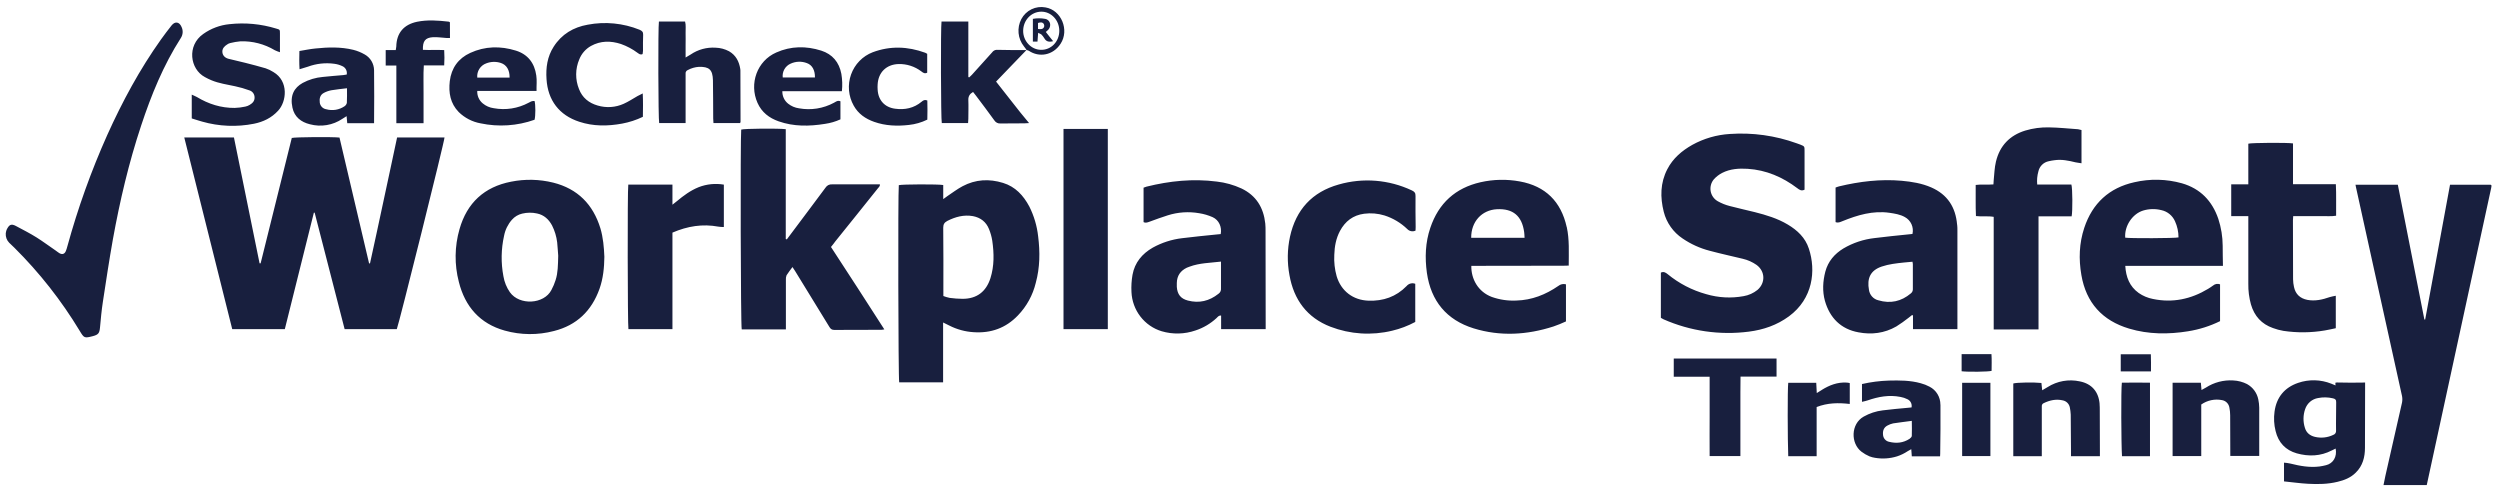 <?xml version="1.0" encoding="UTF-8"?>
<svg xmlns="http://www.w3.org/2000/svg" width="233" height="46" viewBox="0 0 233 46" fill="none">
  <path d="M59.916 10.888C59.301 11.184 58.65 11.396 57.98 11.52C56.633 11.768 55.297 11.78 53.987 11.347C52.124 10.739 51.059 9.352 50.936 7.382C50.863 6.304 51.01 5.276 51.598 4.359C52.345 3.182 53.448 2.537 54.771 2.302C56.395 1.991 58.074 2.155 59.61 2.773C59.843 2.872 59.953 2.983 59.941 3.244C59.916 3.739 59.928 4.247 59.928 4.743C59.924 4.843 59.911 4.942 59.892 5.04C59.671 5.139 59.561 5.015 59.426 4.929C58.951 4.575 58.427 4.295 57.87 4.099C56.915 3.789 55.971 3.789 55.077 4.284C54.581 4.562 54.196 5.004 53.987 5.536C53.801 5.971 53.703 6.44 53.699 6.915C53.695 7.389 53.784 7.86 53.962 8.299C54.268 9.104 54.881 9.6 55.702 9.835C56.504 10.075 57.364 10.018 58.127 9.674C58.569 9.476 58.985 9.203 59.414 8.955C59.548 8.881 59.683 8.819 59.904 8.708C59.941 9.476 59.928 10.17 59.916 10.888ZM55.959 21.283C56.216 22.151 56.29 23.055 56.327 23.935C56.314 24.951 56.216 25.954 55.873 26.921C55.138 28.977 53.742 30.316 51.634 30.848C50.127 31.245 48.542 31.232 47.04 30.811C44.737 30.167 43.341 28.581 42.765 26.276C42.344 24.662 42.365 22.961 42.826 21.358C43.524 18.904 45.142 17.418 47.628 16.934C48.93 16.672 50.272 16.702 51.561 17.021C53.834 17.591 55.273 19.046 55.959 21.283V21.283ZM52.026 23.836C52.002 23.551 51.977 23.067 51.928 22.584C51.861 22.035 51.7 21.503 51.451 21.011C51.144 20.441 50.703 20.032 50.054 19.896C49.598 19.794 49.124 19.799 48.67 19.908C48.3 19.993 47.966 20.192 47.714 20.478C47.339 20.901 47.085 21.419 46.979 21.977C46.702 23.215 46.681 24.497 46.918 25.744C47.006 26.278 47.211 26.786 47.518 27.23C48.413 28.494 50.703 28.358 51.389 27.032C51.55 26.736 51.681 26.425 51.782 26.103C52.002 25.422 52.002 24.715 52.026 23.836V23.836ZM42.752 10.442C41.968 9.637 41.797 8.646 41.919 7.568C42.066 6.341 42.716 5.437 43.831 4.929C45.203 4.297 46.648 4.272 48.082 4.718C49.197 5.065 49.821 5.883 49.981 7.035C50.054 7.493 49.993 7.977 50.005 8.472H44.48C44.469 8.694 44.51 8.915 44.599 9.117C44.688 9.319 44.824 9.498 44.994 9.637C45.285 9.88 45.638 10.034 46.011 10.083C47.123 10.29 48.271 10.111 49.27 9.575C49.576 9.414 49.576 9.414 49.821 9.414C49.919 9.724 49.919 10.814 49.821 11.161C48.205 11.735 46.463 11.851 44.786 11.495C44.02 11.357 43.312 10.99 42.752 10.442V10.442ZM44.48 7.221V7.233H47.494C47.506 6.527 47.212 6.044 46.685 5.87C46.237 5.721 45.752 5.735 45.313 5.907C45.05 6.002 44.825 6.182 44.674 6.42C44.523 6.658 44.455 6.939 44.48 7.221V7.221ZM65.123 17.442C64.351 17.752 63.702 18.235 63.077 18.756C62.967 18.843 62.856 18.929 62.672 19.078V17.207H58.556C58.471 17.653 58.495 30.378 58.569 30.675H62.672V21.68C64.081 21.073 65.478 20.85 66.948 21.122C67.118 21.148 67.29 21.16 67.463 21.159V17.207C66.676 17.073 65.868 17.154 65.123 17.442ZM86.427 11.148C86.439 10.851 86.439 10.554 86.439 10.256C86.439 9.959 86.439 9.649 86.427 9.364C86.182 9.265 86.047 9.352 85.9 9.476C85.177 10.083 84.332 10.256 83.426 10.132C82.458 10.008 81.845 9.339 81.796 8.348C81.784 8.187 81.784 8.026 81.796 7.865C81.858 6.738 82.617 6.007 83.732 5.969C84.498 5.947 85.249 6.187 85.864 6.651C86.023 6.775 86.182 6.899 86.415 6.775V5.015C86.356 4.978 86.295 4.944 86.231 4.916C84.602 4.322 82.972 4.26 81.343 4.867C80.877 5.044 80.455 5.322 80.106 5.68C79.756 6.038 79.488 6.469 79.319 6.943C79.15 7.416 79.085 7.921 79.127 8.423C79.17 8.924 79.32 9.41 79.567 9.847C79.995 10.616 80.669 11.074 81.478 11.359C82.531 11.731 83.622 11.768 84.712 11.644C85.308 11.581 85.888 11.413 86.427 11.148V11.148ZM68.994 6.428C68.884 5.734 68.59 5.152 67.953 4.78C67.563 4.571 67.131 4.457 66.691 4.445C65.871 4.391 65.057 4.613 64.375 5.077C64.241 5.164 64.106 5.238 63.898 5.362V4.198C63.898 3.826 63.91 3.442 63.898 3.07C63.885 2.699 63.947 2.352 63.849 2.005H61.411C61.325 2.525 61.349 11.173 61.435 11.47H63.898V6.886C63.886 6.811 63.9 6.734 63.938 6.669C63.976 6.603 64.035 6.553 64.106 6.527C64.424 6.355 64.775 6.254 65.135 6.23C66.091 6.205 66.421 6.49 66.446 7.481C66.47 8.67 66.458 9.847 66.47 11.037C66.47 11.185 66.483 11.322 66.495 11.47H68.982C68.999 11.431 69.011 11.389 69.019 11.347C69.019 9.761 69.006 8.15 69.006 6.552C69.008 6.51 69.004 6.468 68.994 6.428V6.428ZM216.667 30.799C217.022 30.749 217.365 30.65 217.696 30.588V27.565C217.506 27.596 217.318 27.638 217.132 27.689C216.458 27.924 215.772 28.085 215.049 27.949C214.376 27.813 213.947 27.429 213.8 26.747C213.747 26.511 213.718 26.27 213.714 26.029C213.702 24.195 213.702 22.361 213.702 20.527C213.702 20.416 213.714 20.292 213.726 20.143H216.403C216.832 20.131 217.273 20.181 217.726 20.106C217.714 19.115 217.751 18.161 217.702 17.17H213.708V13.366C213.169 13.28 209.849 13.304 209.543 13.391V17.182H207.95V20.143H209.543V26.45C209.532 27.099 209.615 27.745 209.788 28.37C210.106 29.461 210.78 30.204 211.846 30.576C212.16 30.693 212.484 30.78 212.814 30.836C214.092 31.027 215.392 31.015 216.667 30.799V30.799ZM77.851 22.497C79.174 20.85 80.498 19.214 81.808 17.566C81.894 17.455 82.029 17.368 82.004 17.182H77.545C77.428 17.172 77.31 17.195 77.204 17.247C77.099 17.299 77.009 17.38 76.945 17.48C75.855 18.954 74.74 20.428 73.637 21.903C73.539 22.039 73.429 22.175 73.331 22.312C73.294 22.299 73.27 22.287 73.233 22.274V12.04C72.571 11.954 69.349 11.979 69.08 12.078C68.994 12.97 69.031 30.415 69.129 30.7H73.245V26.078C73.233 25.935 73.254 25.791 73.306 25.657C73.466 25.397 73.662 25.161 73.858 24.889C73.956 25.037 74.041 25.149 74.103 25.26C75.168 26.983 76.23 28.713 77.288 30.452C77.398 30.638 77.508 30.749 77.753 30.749C79.224 30.737 80.694 30.737 82.164 30.737C82.237 30.737 82.299 30.712 82.421 30.7C80.755 28.098 79.113 25.57 77.447 23.018C77.6 22.832 77.729 22.671 77.851 22.497V22.497ZM70.599 9.587C69.803 7.791 70.562 5.672 72.351 4.891C73.711 4.284 75.132 4.272 76.541 4.718C77.582 5.053 78.207 5.796 78.415 6.886C78.505 7.418 78.522 7.96 78.464 8.497H72.914C72.907 8.72 72.953 8.942 73.046 9.144C73.14 9.347 73.279 9.524 73.453 9.662C73.748 9.896 74.099 10.046 74.47 10.095C75.583 10.298 76.732 10.114 77.729 9.575C77.9 9.488 78.06 9.327 78.329 9.439V11.124C77.87 11.333 77.383 11.475 76.884 11.545C75.426 11.78 73.98 11.805 72.571 11.309C71.689 11 70.991 10.467 70.599 9.587V9.587ZM72.951 7.221H75.953C75.965 6.539 75.695 6.056 75.205 5.883C74.961 5.789 74.701 5.745 74.441 5.754C74.18 5.762 73.924 5.823 73.686 5.932C73.442 6.038 73.239 6.22 73.106 6.453C72.974 6.685 72.919 6.955 72.951 7.221V7.221ZM96.755 22.027C96.938 23.476 96.926 24.926 96.534 26.363C96.257 27.508 95.682 28.556 94.868 29.399C93.741 30.576 92.356 31.071 90.739 30.96C89.95 30.912 89.179 30.701 88.473 30.34C88.314 30.253 88.142 30.179 87.897 30.055V35.631H83.805C83.72 35.358 83.683 17.95 83.769 17.257C84.05 17.17 87.432 17.157 87.909 17.244V18.558C88.093 18.421 88.191 18.347 88.301 18.273C88.767 17.963 89.22 17.616 89.71 17.356C90.923 16.711 92.197 16.649 93.484 17.046C94.623 17.393 95.382 18.211 95.934 19.251C96.37 20.119 96.648 21.059 96.755 22.027V22.027ZM92.479 22.436C92.42 22.061 92.317 21.695 92.173 21.345C91.903 20.676 91.389 20.28 90.678 20.143C89.833 19.995 89.049 20.205 88.289 20.59C88.02 20.738 87.909 20.899 87.909 21.221C87.934 23.204 87.922 25.186 87.922 27.169V27.59C88.113 27.663 88.309 27.721 88.51 27.763C88.908 27.817 89.309 27.846 89.71 27.85C91.033 27.85 91.903 27.193 92.308 25.93C92.669 24.79 92.65 23.613 92.479 22.436V22.436ZM232.176 17.257L232.139 17.219H228.342C227.57 21.42 226.798 25.607 226.026 29.783H225.953C225.12 25.595 224.299 21.395 223.478 17.219H219.533C219.57 17.381 219.582 17.517 219.619 17.641C220.121 19.945 220.636 22.237 221.138 24.542C222.045 28.668 222.955 32.794 223.87 36.919C223.907 37.116 223.907 37.318 223.87 37.514C223.356 39.794 222.829 42.086 222.314 44.366C222.253 44.638 222.204 44.911 222.143 45.208H226.173C228.182 35.965 230.183 26.739 232.176 17.529C232.189 17.455 232.201 17.368 232.213 17.294C232.189 17.281 232.189 17.269 232.176 17.257V17.257ZM27.255 10.033C27.01 8.893 27.414 8.175 28.211 7.729C28.792 7.417 29.429 7.227 30.085 7.171C30.722 7.097 31.359 7.06 31.996 6.998C32.106 6.985 32.205 6.961 32.315 6.948C32.347 6.786 32.322 6.618 32.243 6.473C32.165 6.328 32.038 6.215 31.886 6.155C31.657 6.048 31.413 5.977 31.163 5.945C30.329 5.83 29.479 5.924 28.689 6.217C28.456 6.292 28.211 6.366 27.917 6.453C27.88 5.858 27.892 5.325 27.904 4.755C28.419 4.668 28.897 4.569 29.387 4.52C30.575 4.396 31.763 4.359 32.927 4.644C33.3 4.738 33.659 4.884 33.993 5.077C34.252 5.222 34.469 5.434 34.622 5.69C34.774 5.947 34.858 6.24 34.863 6.539C34.887 8.175 34.875 9.798 34.863 11.483H32.364C32.339 11.285 32.327 11.086 32.303 10.826C32.143 10.925 32.021 11 31.91 11.074C31.471 11.371 30.973 11.57 30.451 11.657C29.93 11.745 29.396 11.719 28.884 11.582C28.064 11.384 27.439 10.901 27.255 10.033V10.033ZM29.803 9.562C29.823 9.718 29.893 9.862 30.001 9.973C30.11 10.085 30.251 10.158 30.404 10.182C30.693 10.263 30.996 10.279 31.292 10.23C31.588 10.181 31.87 10.067 32.119 9.897C32.224 9.823 32.298 9.713 32.327 9.587C32.352 9.154 32.339 8.732 32.339 8.224C31.812 8.286 31.347 8.336 30.894 8.41C30.646 8.455 30.406 8.539 30.183 8.658C29.828 8.844 29.754 9.191 29.803 9.562V9.562ZM90.225 11.47C90.237 11.322 90.249 11.186 90.249 11.062C90.249 10.479 90.274 9.897 90.249 9.327C90.237 8.968 90.384 8.745 90.69 8.571C90.788 8.695 90.886 8.819 90.972 8.931C91.548 9.699 92.124 10.454 92.675 11.223C92.735 11.317 92.819 11.394 92.918 11.444C93.017 11.494 93.128 11.516 93.239 11.508C93.986 11.495 94.733 11.508 95.481 11.495C95.591 11.495 95.713 11.483 95.909 11.47C95.334 10.789 94.843 10.17 94.353 9.538C93.863 8.906 93.349 8.262 92.834 7.605L94.17 6.217C94.672 5.697 95.162 5.176 95.664 4.668C94.745 4.668 93.814 4.668 92.895 4.644C92.811 4.646 92.728 4.669 92.653 4.71C92.579 4.751 92.515 4.809 92.467 4.879C91.842 5.573 91.205 6.267 90.58 6.973C90.504 7.058 90.423 7.136 90.335 7.208C90.309 7.193 90.28 7.184 90.249 7.184V2.005H87.75C87.664 2.513 87.689 11.185 87.775 11.47H90.225ZM37.007 12.821C36.578 14.803 36.174 16.761 35.745 18.719C35.316 20.676 34.924 22.609 34.483 24.554C34.454 24.556 34.425 24.552 34.397 24.542C33.479 20.627 32.56 16.711 31.641 12.821C31.004 12.747 27.488 12.771 27.194 12.858C26.226 16.749 25.258 20.651 24.29 24.542H24.192C23.8 22.597 23.396 20.651 23.004 18.706C22.612 16.761 22.208 14.779 21.803 12.809H17.173C18.667 18.781 20.15 24.715 21.644 30.675H26.545C27.451 27.041 28.354 23.423 29.252 19.821H29.326L32.119 30.675H36.982C37.191 30.154 41.442 13.118 41.429 12.809H37.007V12.821ZM41.932 2.079C41.898 2.046 41.855 2.025 41.809 2.017C40.829 1.906 39.837 1.831 38.869 2.029C37.632 2.29 36.958 3.07 36.933 4.346C36.925 4.455 36.909 4.563 36.884 4.668H35.947V6.106H36.94V11.483H39.475V8.77C39.488 7.89 39.439 6.998 39.5 6.093H41.399C41.429 5.619 41.429 5.143 41.399 4.668C40.7 4.631 40.051 4.681 39.414 4.644C39.39 3.838 39.622 3.516 40.345 3.467C40.762 3.442 41.191 3.516 41.619 3.541C41.725 3.547 41.832 3.547 41.938 3.541L41.932 2.079ZM23.666 11.533C24.535 11.359 25.307 10.987 25.92 10.318C26.704 9.488 26.937 7.568 25.479 6.713C25.253 6.568 25.01 6.451 24.756 6.366C24.131 6.18 23.494 6.019 22.869 5.858C22.343 5.722 21.803 5.61 21.277 5.474C20.97 5.387 20.75 5.176 20.725 4.854C20.701 4.532 20.909 4.309 21.166 4.148C21.254 4.083 21.354 4.037 21.46 4.012C21.77 3.934 22.086 3.88 22.404 3.851C23.53 3.812 24.644 4.1 25.613 4.681C25.768 4.755 25.927 4.817 26.091 4.867V3.132C26.091 2.76 26.091 2.76 25.736 2.661C24.328 2.229 22.849 2.09 21.387 2.252C20.505 2.338 19.661 2.654 18.937 3.169C17.405 4.247 17.699 6.44 19.096 7.184C19.294 7.295 19.499 7.394 19.709 7.481C20.419 7.778 21.179 7.877 21.914 8.039C22.367 8.134 22.814 8.263 23.249 8.423C23.386 8.465 23.506 8.55 23.592 8.666C23.677 8.782 23.725 8.922 23.727 9.067C23.739 9.414 23.543 9.612 23.274 9.773C23.149 9.85 23.012 9.904 22.869 9.934C22.543 10.006 22.211 10.047 21.877 10.058C20.603 10.07 19.439 9.699 18.349 9.042C18.214 8.968 18.079 8.918 17.871 8.819V11.037C18.202 11.136 18.52 11.248 18.839 11.334C20.41 11.783 22.064 11.851 23.666 11.533V11.533ZM220.428 35.648C220.434 35.764 220.434 35.88 220.428 35.995C220.428 37.915 220.428 39.824 220.415 41.731C220.415 42.599 220.207 43.416 219.558 44.048C219.092 44.519 218.492 44.755 217.867 44.903C216.961 45.126 216.042 45.139 215.123 45.089C214.388 45.052 213.641 44.941 212.869 44.866V43.119C213.071 43.133 213.271 43.162 213.469 43.206C214.363 43.429 215.245 43.59 216.164 43.478C216.375 43.449 216.583 43.408 216.789 43.355C217.451 43.194 217.83 42.574 217.683 41.806C217.561 41.868 217.438 41.917 217.328 41.979C216.275 42.525 215.172 42.562 214.057 42.252C213.016 41.955 212.342 41.248 212.085 40.17C211.936 39.58 211.903 38.965 211.987 38.361C212.17 37.023 212.918 36.119 214.18 35.685C215.189 35.338 216.287 35.364 217.279 35.76C217.402 35.809 217.524 35.859 217.671 35.921C217.671 35.685 217.585 35.648 217.818 35.648C218.455 35.673 219.435 35.66 220.06 35.66C220.182 35.65 220.305 35.646 220.428 35.648V35.648ZM217.732 37.507C217.745 37.259 217.647 37.172 217.426 37.123C216.972 37.015 216.5 37.007 216.042 37.098C215.768 37.143 215.512 37.262 215.3 37.443C215.089 37.625 214.93 37.861 214.841 38.126C214.644 38.69 214.635 39.304 214.817 39.873C214.951 40.331 215.282 40.604 215.748 40.715C216.324 40.853 216.929 40.788 217.463 40.53C217.545 40.504 217.615 40.451 217.662 40.378C217.709 40.306 217.73 40.219 217.72 40.133C217.708 39.712 217.72 39.278 217.72 38.845C217.72 38.411 217.72 37.948 217.732 37.507ZM15.996 2.364C15.653 2.798 15.323 3.231 15.004 3.677C13.02 6.465 11.402 9.463 9.994 12.586C8.496 15.937 7.255 19.4 6.282 22.944C6.244 23.1 6.195 23.253 6.135 23.402C6.012 23.687 5.792 23.749 5.522 23.588C5.399 23.514 5.301 23.427 5.191 23.352C4.591 22.944 4.015 22.51 3.403 22.126C2.79 21.742 2.128 21.407 1.479 21.06C1.038 20.825 0.842 20.936 0.609 21.432C0.574 21.537 0.549 21.645 0.536 21.754C0.525 21.913 0.548 22.073 0.603 22.223C0.658 22.372 0.743 22.508 0.854 22.621C1.014 22.782 1.185 22.931 1.344 23.092C3.676 25.407 5.717 28.004 7.421 30.823C7.837 31.517 7.862 31.53 8.646 31.331C9.161 31.195 9.271 31.059 9.32 30.526C9.393 29.721 9.467 28.915 9.589 28.122C9.883 26.19 10.177 24.244 10.52 22.312C11.17 18.719 12.003 15.175 13.154 11.706C14.098 8.856 15.225 6.081 16.854 3.541C16.954 3.388 17.012 3.212 17.023 3.029C17.033 2.846 16.996 2.664 16.915 2.5C16.713 2.029 16.315 1.967 15.996 2.364ZM162.989 30.91C164.349 30.737 165.611 30.303 166.726 29.485C168.968 27.837 169.262 25.223 168.588 23.179C168.257 22.151 167.51 21.457 166.615 20.924C165.66 20.354 164.619 20.044 163.553 19.772C162.781 19.573 161.985 19.412 161.213 19.202C160.824 19.103 160.449 18.953 160.098 18.756C159.925 18.659 159.775 18.524 159.66 18.361C159.545 18.198 159.467 18.011 159.433 17.814C159.399 17.616 159.409 17.413 159.463 17.221C159.516 17.028 159.612 16.85 159.743 16.699C159.96 16.461 160.217 16.264 160.502 16.117C161.25 15.733 162.07 15.683 162.879 15.733C164.606 15.844 166.138 16.501 167.51 17.541C167.706 17.69 167.89 17.826 168.184 17.678V14.06C168.184 13.639 168.184 13.639 167.792 13.478C167.68 13.429 167.565 13.388 167.449 13.354C165.455 12.634 163.336 12.339 161.225 12.486C159.997 12.559 158.801 12.906 157.721 13.502C156.753 14.048 155.92 14.754 155.394 15.77C154.732 17.046 154.72 18.384 155.063 19.747C155.322 20.764 155.947 21.647 156.815 22.225C157.592 22.756 158.454 23.145 159.363 23.377C160.38 23.65 161.409 23.873 162.438 24.121C162.894 24.228 163.327 24.421 163.712 24.691C164.521 25.285 164.557 26.363 163.798 27.02C163.421 27.322 162.974 27.523 162.499 27.602C161.341 27.814 160.15 27.75 159.02 27.416C157.703 27.053 156.477 26.416 155.418 25.545C155.234 25.397 155.051 25.285 154.793 25.409V29.622C154.872 29.672 154.954 29.717 155.038 29.758C157.537 30.86 160.285 31.258 162.989 30.91V30.91ZM169.801 36.337C169.654 36.424 169.519 36.51 169.323 36.634C169.298 36.275 169.286 35.99 169.274 35.68H166.664C166.591 36.213 166.603 41.02 166.664 42.52H169.311V37.935C170.327 37.539 171.344 37.526 172.398 37.65V35.705C172.302 35.678 172.203 35.662 172.104 35.656C171.252 35.606 170.505 35.896 169.795 36.337H169.801ZM197.757 35.668C197.672 36.287 197.696 41.404 197.77 42.52H200.379V35.668C199.454 35.656 198.596 35.648 197.751 35.668H197.757ZM155.994 35.11H159.338V38.815C159.338 39.719 159.326 41.268 159.338 42.507H162.205V36.572C162.205 36.089 162.217 35.618 162.217 35.098H165.574V33.418H155.994V35.11ZM180.851 37.712C180.863 39.236 180.851 40.76 180.827 42.297C180.827 42.321 180.814 42.433 180.814 42.532H178.18C178.168 42.321 178.144 42.036 178.131 41.863C177.997 41.937 177.899 41.987 177.801 42.049C177.493 42.254 177.159 42.417 176.808 42.532C176.142 42.74 175.437 42.786 174.75 42.668C174.574 42.642 174.402 42.596 174.236 42.532C173.97 42.419 173.719 42.274 173.488 42.098C172.471 41.318 172.484 39.509 173.696 38.827C174.245 38.518 174.849 38.32 175.473 38.245C176.232 38.146 177.004 38.084 177.776 38.01L178.156 37.972C178.188 37.818 178.167 37.658 178.095 37.518C178.024 37.378 177.907 37.267 177.764 37.204C177.563 37.103 177.348 37.032 177.127 36.994C176.073 36.783 175.069 36.969 174.064 37.316C173.917 37.365 173.745 37.403 173.537 37.452V35.792C174.358 35.605 175.195 35.497 176.036 35.47C177.029 35.445 178.033 35.445 179.013 35.718C179.298 35.793 179.573 35.901 179.834 36.04C180.14 36.196 180.397 36.435 180.575 36.73C180.754 37.026 180.847 37.366 180.845 37.712H180.851ZM178.18 39.224C177.543 39.311 176.992 39.373 176.441 39.459C176.257 39.499 176.079 39.566 175.914 39.657C175.583 39.831 175.461 40.128 175.497 40.5C175.502 40.665 175.564 40.823 175.671 40.947C175.778 41.071 175.925 41.154 176.085 41.181C176.747 41.343 177.384 41.281 177.972 40.897C178.058 40.834 178.18 40.723 178.18 40.624C178.199 40.178 178.186 39.744 178.18 39.224V39.224ZM189.99 30.7V20.161H193.077C193.175 19.702 193.163 17.522 193.053 17.2H189.868C189.828 16.787 189.866 16.371 189.978 15.973C190.029 15.741 190.146 15.529 190.313 15.362C190.48 15.195 190.691 15.08 190.921 15.031C191.103 14.986 191.287 14.953 191.473 14.932C192.146 14.833 192.796 14.969 193.445 15.13C193.616 15.168 193.8 15.18 193.996 15.217V12.12C193.892 12.089 193.785 12.064 193.678 12.045C192.771 11.983 191.865 11.884 190.97 11.872C190.22 11.853 189.472 11.954 188.753 12.169C187.307 12.615 186.376 13.582 186.021 15.069C185.886 15.626 185.874 16.208 185.813 16.791C185.8 16.915 185.8 17.051 185.788 17.187C185.212 17.237 184.686 17.162 184.134 17.237C184.147 18.228 184.11 19.182 184.159 20.136C184.722 20.21 185.249 20.111 185.813 20.21V30.705L189.99 30.7ZM182.872 42.507H185.506V35.68H182.872V42.507ZM146.022 21.159C146.279 22.324 146.205 23.514 146.205 24.753C146.034 24.753 145.887 24.765 145.728 24.765C143.02 24.765 140.309 24.769 137.593 24.777H137.127C137.103 25.991 137.752 27.193 139.039 27.676C139.77 27.935 140.544 28.049 141.317 28.011C142.763 27.974 144.049 27.466 145.238 26.648C145.336 26.568 145.452 26.513 145.575 26.487C145.699 26.461 145.827 26.465 145.948 26.499V29.956C145.568 30.133 145.18 30.291 144.784 30.427C142.322 31.22 139.823 31.369 137.336 30.601C134.824 29.82 133.366 28.061 132.987 25.434C132.791 24.009 132.84 22.597 133.305 21.234C134.077 18.942 135.645 17.517 137.985 16.984C139.189 16.712 140.434 16.686 141.648 16.91C144.031 17.343 145.489 18.78 146.016 21.159H146.022ZM142.089 22.163C142.077 21.965 142.077 21.791 142.052 21.63C141.844 20.119 141.011 19.425 139.516 19.499C138.095 19.573 137.103 20.664 137.115 22.163H142.089ZM182.823 33.004V34.602C183.436 34.677 185.323 34.652 185.617 34.565C185.617 34.057 185.641 33.537 185.604 33.004H182.823ZM195.687 37.675C195.601 36.523 194.964 35.767 193.837 35.544C192.806 35.319 191.729 35.51 190.836 36.077C190.676 36.176 190.517 36.263 190.333 36.374C190.309 36.102 190.284 35.891 190.26 35.693C189.586 35.618 187.92 35.643 187.638 35.742V42.52H190.296V37.861C190.292 37.801 190.306 37.741 190.336 37.69C190.367 37.639 190.413 37.599 190.468 37.576C191.032 37.303 191.62 37.167 192.257 37.316C192.415 37.347 192.561 37.425 192.677 37.539C192.792 37.654 192.872 37.8 192.906 37.96C192.953 38.184 192.982 38.412 192.992 38.642C193.004 39.757 193.004 40.884 193.016 41.999V42.52H195.711V42.011C195.699 40.735 195.699 39.459 195.699 38.196C195.699 38.022 195.699 37.849 195.681 37.675H195.687ZM95.67 4.656L95.683 4.668C95.683 4.666 95.683 4.664 95.682 4.662C95.681 4.66 95.679 4.658 95.677 4.656C95.675 4.655 95.673 4.654 95.671 4.654C95.668 4.654 95.666 4.655 95.664 4.656H95.67ZM182.407 20.936C182.427 21.126 182.435 21.316 182.431 21.506V30.675H178.291V29.399C178.266 29.386 178.229 29.374 178.205 29.361L177.874 29.622C177.509 29.911 177.129 30.18 176.735 30.427C175.632 31.059 174.432 31.208 173.206 30.972C171.577 30.675 170.536 29.634 170.082 28.036C169.837 27.144 169.886 26.227 170.119 25.322C170.376 24.356 170.977 23.662 171.81 23.154C172.7 22.631 173.689 22.302 174.713 22.188C175.779 22.052 176.833 21.952 177.899 21.841L178.242 21.804C178.311 21.499 178.279 21.179 178.151 20.895C178.022 20.61 177.804 20.377 177.531 20.23C177.09 19.982 176.6 19.908 176.11 19.834C174.554 19.611 173.121 20.044 171.712 20.614C171.516 20.689 171.332 20.8 171.075 20.701V17.48C171.185 17.442 171.295 17.393 171.406 17.368C173.317 16.91 175.265 16.674 177.237 16.848C178.18 16.934 179.111 17.083 179.993 17.467C181.494 18.124 182.266 19.301 182.401 20.936H182.407ZM178.278 24.616C178.278 24.554 178.254 24.492 178.242 24.393L177.433 24.468C176.735 24.542 176.049 24.616 175.387 24.839C174.309 25.198 173.991 25.954 174.187 27.02C174.219 27.25 174.32 27.466 174.475 27.638C174.63 27.81 174.832 27.932 175.056 27.986C176.183 28.321 177.2 28.098 178.095 27.342C178.152 27.297 178.199 27.238 178.231 27.172C178.263 27.105 178.279 27.032 178.278 26.958V24.616ZM209.445 35.804C209.037 35.595 208.59 35.477 208.134 35.457C207.236 35.401 206.343 35.636 205.586 36.126C205.463 36.201 205.341 36.263 205.181 36.349C205.157 36.089 205.132 35.879 205.12 35.668H202.486V42.507H205.157V37.7C205.436 37.505 205.751 37.368 206.084 37.297C206.416 37.227 206.759 37.225 207.092 37.291C207.264 37.32 207.423 37.402 207.546 37.526C207.669 37.651 207.75 37.811 207.779 37.985C207.827 38.221 207.852 38.462 207.852 38.703C207.864 39.62 207.864 41.305 207.864 42.495H210.56V37.985C210.555 37.731 210.526 37.478 210.474 37.229C210.414 36.93 210.29 36.648 210.111 36.401C209.932 36.155 209.703 35.952 209.439 35.804H209.445ZM203.944 30.873C202.094 31.17 200.244 31.17 198.431 30.625C195.944 29.882 194.425 28.222 193.984 25.632C193.727 24.145 193.776 22.671 194.254 21.234C195.013 18.942 196.581 17.504 198.921 16.984C200.385 16.645 201.909 16.679 203.356 17.083C205.071 17.579 206.174 18.719 206.749 20.404C207.013 21.211 207.149 22.056 207.154 22.906C207.166 23.514 207.154 24.108 207.178 24.777H198.076C198.137 25.83 198.48 26.698 199.325 27.305C199.724 27.581 200.174 27.771 200.649 27.862C202.486 28.246 204.189 27.887 205.794 26.921C205.953 26.822 206.112 26.722 206.259 26.611C206.348 26.535 206.455 26.485 206.569 26.465C206.683 26.446 206.801 26.458 206.909 26.499V29.931C205.97 30.392 204.969 30.709 203.938 30.873H203.944ZM198.076 22.151C198.456 22.225 202.707 22.212 203.037 22.126C203.037 21.604 202.925 21.088 202.707 20.614C202.591 20.355 202.416 20.127 202.197 19.948C201.978 19.769 201.72 19.645 201.445 19.586C200.884 19.443 200.296 19.456 199.742 19.623C198.731 19.933 197.984 21.073 198.07 22.151H198.076ZM97.472 2.98C97.691 3.273 97.921 3.543 98.151 3.838C97.771 3.937 97.514 3.888 97.33 3.566C97.25 3.429 97.151 3.303 97.036 3.194C96.946 3.142 96.852 3.096 96.755 3.058C96.73 3.368 96.718 3.615 96.693 3.876H96.264V1.757C96.641 1.689 97.027 1.689 97.404 1.757C97.535 1.778 97.655 1.845 97.742 1.947C97.828 2.049 97.876 2.179 97.877 2.313C97.878 2.484 97.814 2.649 97.698 2.773C97.628 2.848 97.553 2.917 97.472 2.98V2.98ZM97.269 2.215C97.134 2.042 96.938 2.079 96.742 2.141V2.699C97 2.736 97.208 2.736 97.306 2.513C97.322 2.463 97.327 2.411 97.32 2.36C97.314 2.308 97.296 2.259 97.269 2.215V2.215ZM95.652 4.656H95.677L95.664 4.644L95.652 4.656ZM131.927 18.273C131.939 17.975 131.817 17.851 131.572 17.74C129.443 16.741 127.03 16.547 124.772 17.195C122.298 17.889 120.779 19.536 120.227 22.064C119.972 23.242 119.956 24.46 120.178 25.645C120.583 27.937 121.82 29.609 124.001 30.452C125.836 31.156 127.838 31.285 129.746 30.823C130.497 30.646 131.221 30.371 131.902 30.006V26.45C131.763 26.395 131.61 26.386 131.465 26.424C131.32 26.462 131.19 26.544 131.094 26.66C130.114 27.664 128.913 28.073 127.541 28.023C126.108 27.974 124.993 27.131 124.576 25.744C124.394 25.096 124.319 24.422 124.356 23.749C124.38 22.968 124.515 22.225 124.883 21.531C125.373 20.614 126.108 20.057 127.137 19.92C127.774 19.837 128.421 19.892 129.036 20.081C129.828 20.334 130.553 20.767 131.155 21.345C131.252 21.448 131.379 21.518 131.517 21.545C131.656 21.572 131.799 21.554 131.927 21.494C131.927 21.37 131.939 21.259 131.939 21.159C131.927 20.181 131.915 19.227 131.927 18.273V18.273ZM117.949 21.568C117.961 24.455 117.965 27.338 117.961 30.216V30.675H113.808V29.411C113.575 29.386 113.489 29.547 113.379 29.646C112.815 30.168 112.146 30.561 111.419 30.799C110.402 31.151 109.302 31.177 108.27 30.873C107.484 30.635 106.789 30.156 106.285 29.501C105.78 28.846 105.489 28.048 105.453 27.218C105.424 26.679 105.457 26.139 105.551 25.607C105.759 24.468 106.445 23.65 107.437 23.08C108.284 22.612 109.211 22.313 110.169 22.2C111.235 22.064 112.313 21.965 113.391 21.853L113.771 21.816C113.894 21.159 113.612 20.515 113.024 20.242C112.621 20.064 112.197 19.939 111.762 19.871C110.784 19.701 109.781 19.769 108.834 20.069C108.27 20.242 107.719 20.453 107.168 20.651C106.984 20.713 106.8 20.812 106.58 20.701V17.492C106.666 17.467 106.764 17.418 106.862 17.393C109.018 16.86 111.186 16.637 113.404 16.922C114.2 17.012 114.978 17.23 115.707 17.566C117.079 18.223 117.765 19.351 117.924 20.837C117.945 21.08 117.953 21.324 117.949 21.568V21.568ZM113.796 26.871V24.381C112.767 24.505 111.799 24.505 110.868 24.852C110.78 24.879 110.694 24.912 110.61 24.951C110.022 25.236 109.692 25.694 109.679 26.375C109.673 26.495 109.673 26.615 109.679 26.735C109.728 27.441 110.047 27.837 110.708 28.011C111.762 28.284 112.705 28.061 113.563 27.379C113.644 27.325 113.709 27.248 113.75 27.158C113.791 27.069 113.807 26.969 113.796 26.871ZM197.653 33.017V34.615H200.471C200.471 34.057 200.483 33.537 200.459 33.017H197.653ZM98.85 4.074C98.139 5.176 96.84 5.375 95.885 4.73C95.818 4.698 95.748 4.673 95.677 4.656C95.591 4.545 95.517 4.421 95.431 4.322C95.149 3.969 94.975 3.54 94.932 3.089C94.888 2.637 94.977 2.183 95.186 1.782C95.399 1.381 95.732 1.06 96.137 0.863C96.543 0.667 96.999 0.607 97.441 0.691C98.917 0.939 99.683 2.798 98.85 4.074ZM98.727 2.872C98.727 1.881 97.967 1.075 97.036 1.088C96.105 1.1 95.358 1.893 95.358 2.884C95.358 3.838 96.118 4.644 97.036 4.644C97.98 4.656 98.727 3.863 98.727 2.872ZM99.119 30.675H103.248V12.016H99.119V30.675Z" fill="#181F3E"></path>
</svg>
